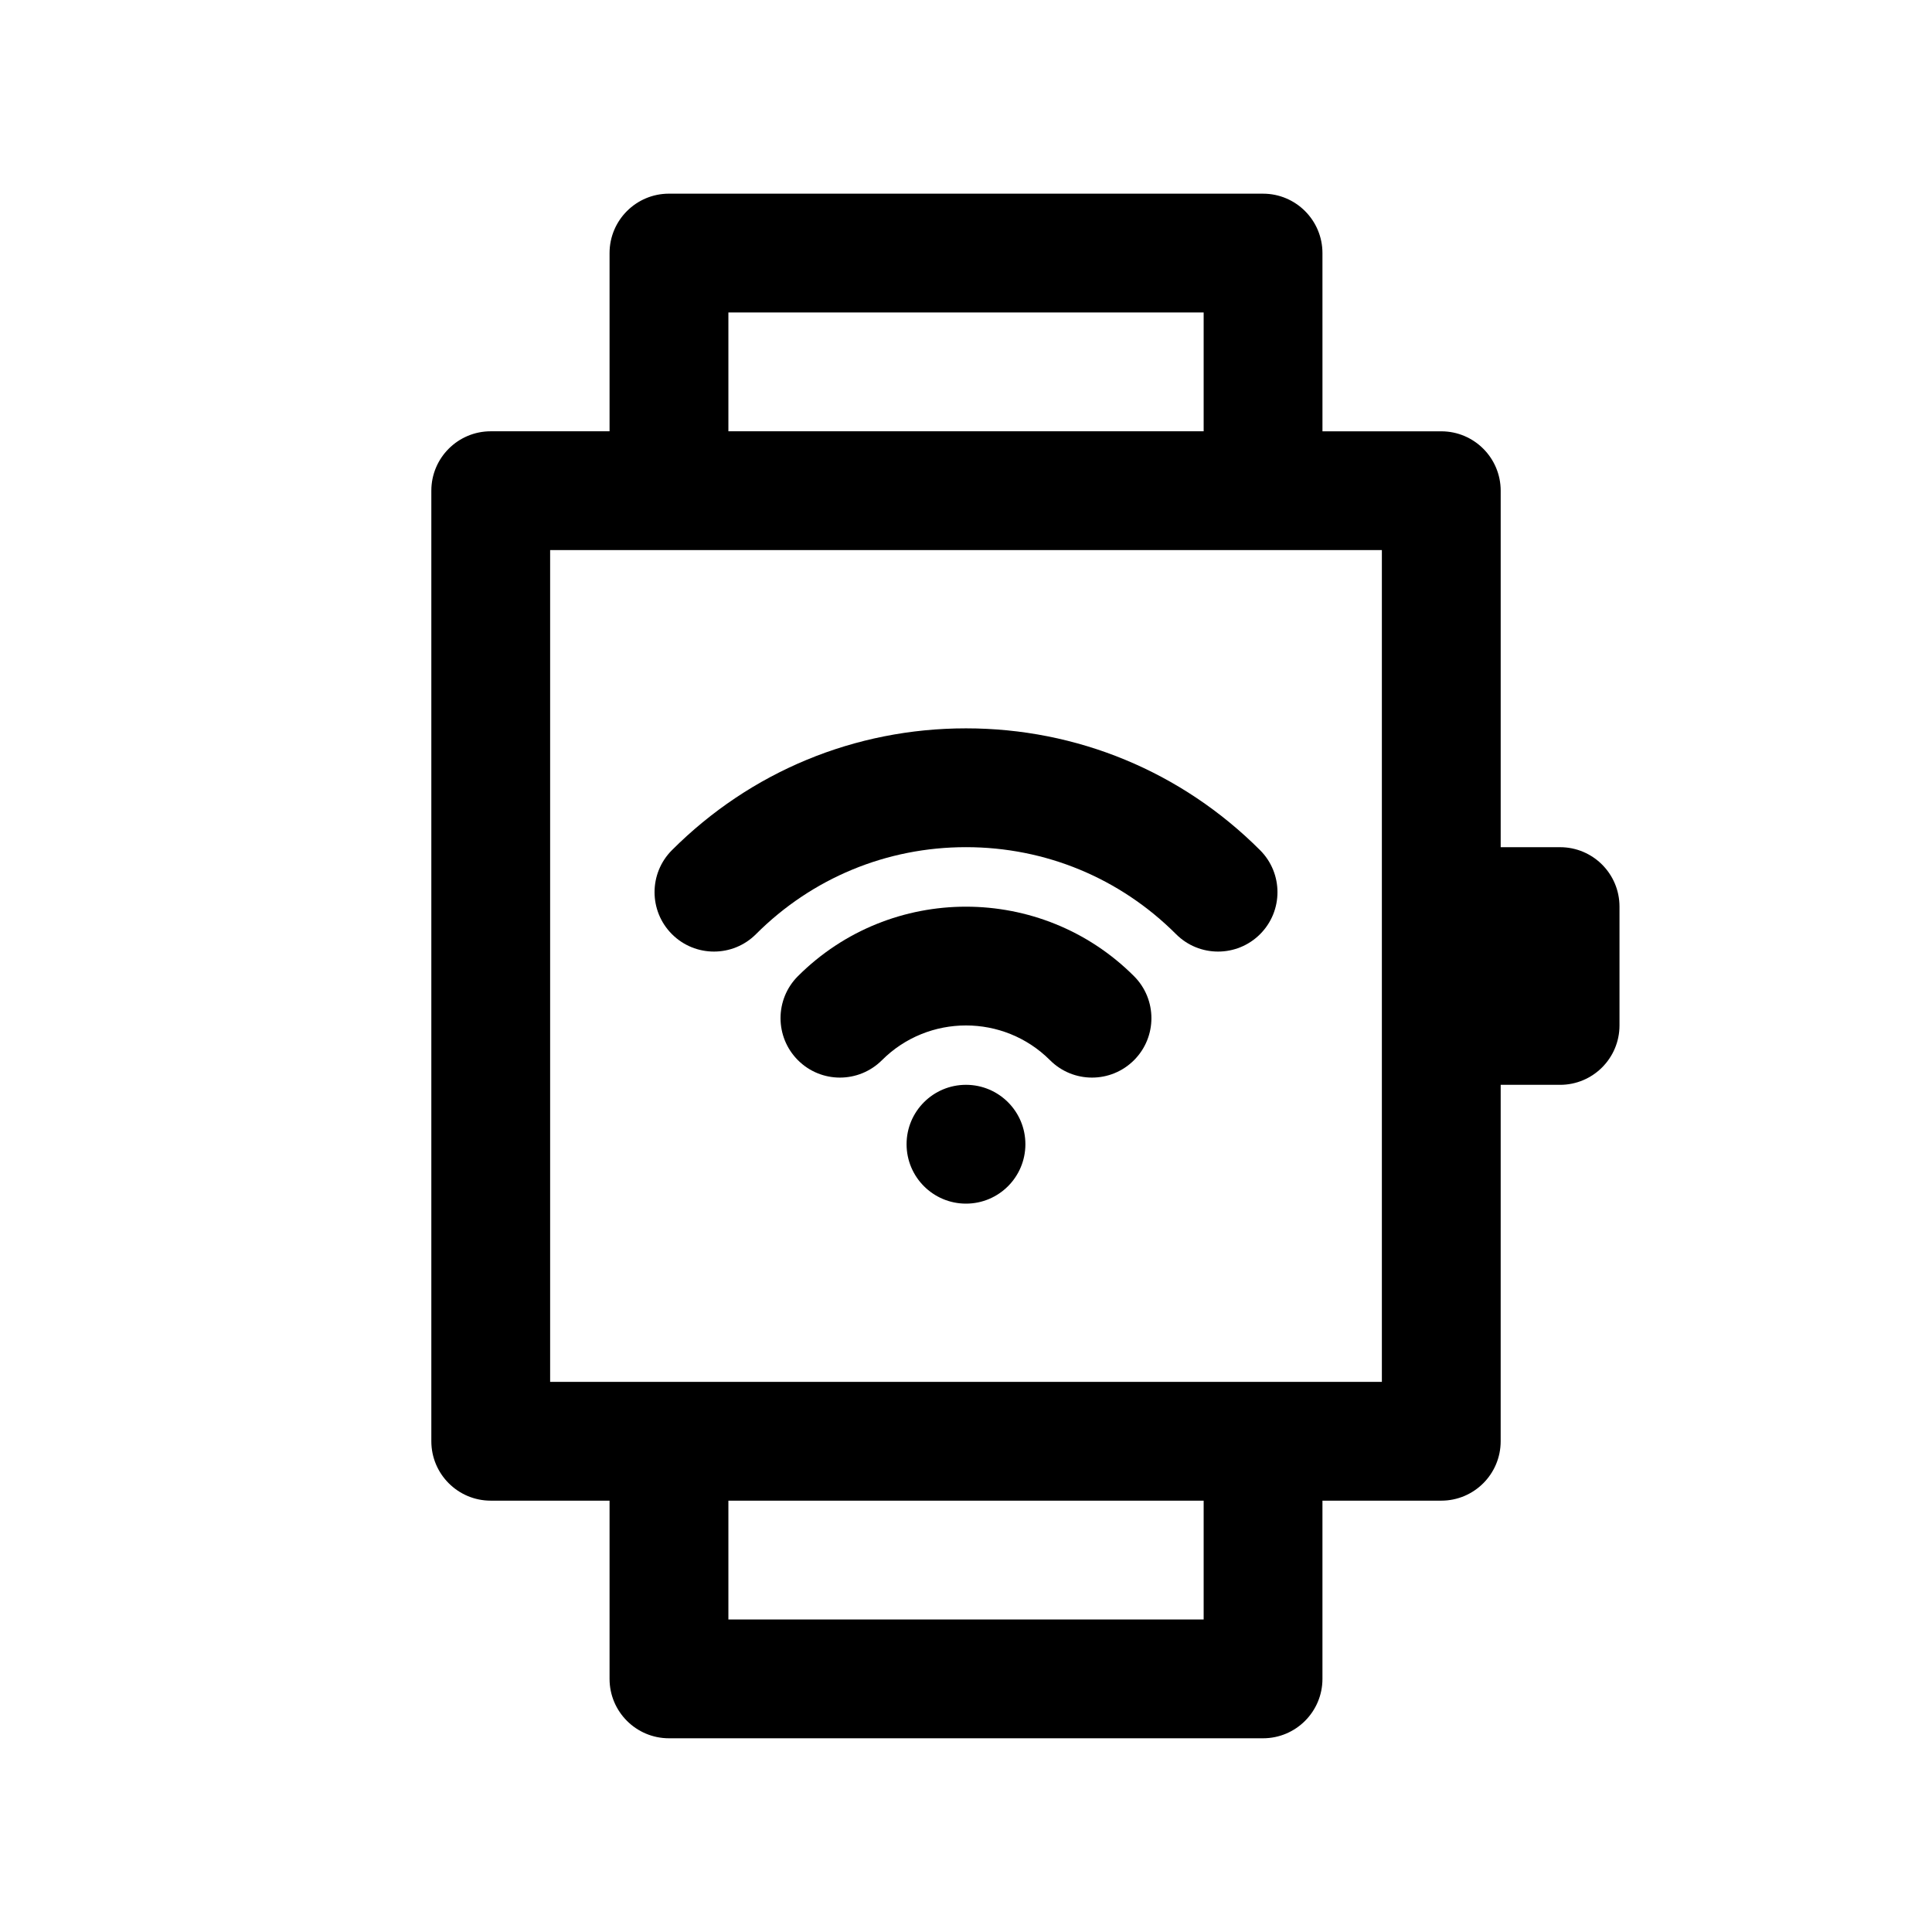 <?xml version="1.0" encoding="UTF-8"?>
<!-- Uploaded to: SVG Repo, www.svgrepo.com, Generator: SVG Repo Mixer Tools -->
<svg fill="#000000" width="800px" height="800px" version="1.1" viewBox="144 144 512 512" xmlns="http://www.w3.org/2000/svg">
 <g>
  <path d="m557.44 368.51h-15.742v-94.465c0-8.691-7.055-15.742-15.742-15.742h-31.488l-0.004-47.234c0-8.691-7.055-15.742-15.742-15.742l-157.44-0.004c-8.691 0-15.742 7.055-15.742 15.742v47.23h-31.488c-8.691 0-15.742 7.055-15.742 15.742v251.91c0 8.691 7.055 15.742 15.742 15.742h31.488v47.23c0 8.691 7.055 15.742 15.742 15.742h157.44c8.691 0 15.742-7.055 15.742-15.742v-47.23h31.488c8.691 0 15.742-7.055 15.742-15.742l0.004-94.457h15.742c8.691 0 15.742-7.055 15.742-15.742v-31.488c0.004-8.695-7.051-15.746-15.742-15.746zm-220.41-141.7h125.95v31.488h-125.95zm125.95 346.37h-125.95v-31.488h125.95zm47.23-62.977h-220.42v-220.42h220.42z"/>
  <path d="m415.74 447.23c0 8.695-7.047 15.746-15.742 15.746s-15.746-7.051-15.746-15.746c0-8.695 7.051-15.742 15.746-15.742s15.742 7.047 15.742 15.742"/>
  <path d="m355.46 402.69c-6.148 6.148-6.148 16.113 0 22.27 6.148 6.156 16.105 6.148 22.27 0 12.281-12.273 32.258-12.273 44.531 0 3.078 3.078 7.102 4.613 11.133 4.613s8.055-1.535 11.133-4.613c6.148-6.148 6.148-16.113 0-22.262-24.555-24.555-64.504-24.555-89.066-0.008z"/>
  <path d="m400 337.02c-29.441 0-57.113 11.461-77.926 32.281-6.148 6.148-6.148 16.113 0 22.262 3.078 3.078 7.102 4.613 11.133 4.613s8.062-1.535 11.133-4.613c14.859-14.867 34.633-23.055 55.66-23.055s40.801 8.188 55.672 23.059c6.148 6.148 16.113 6.148 22.262 0 6.148-6.148 6.148-16.113 0-22.262-20.824-20.824-48.5-32.285-77.934-32.285z"/>
 </g>
</svg>